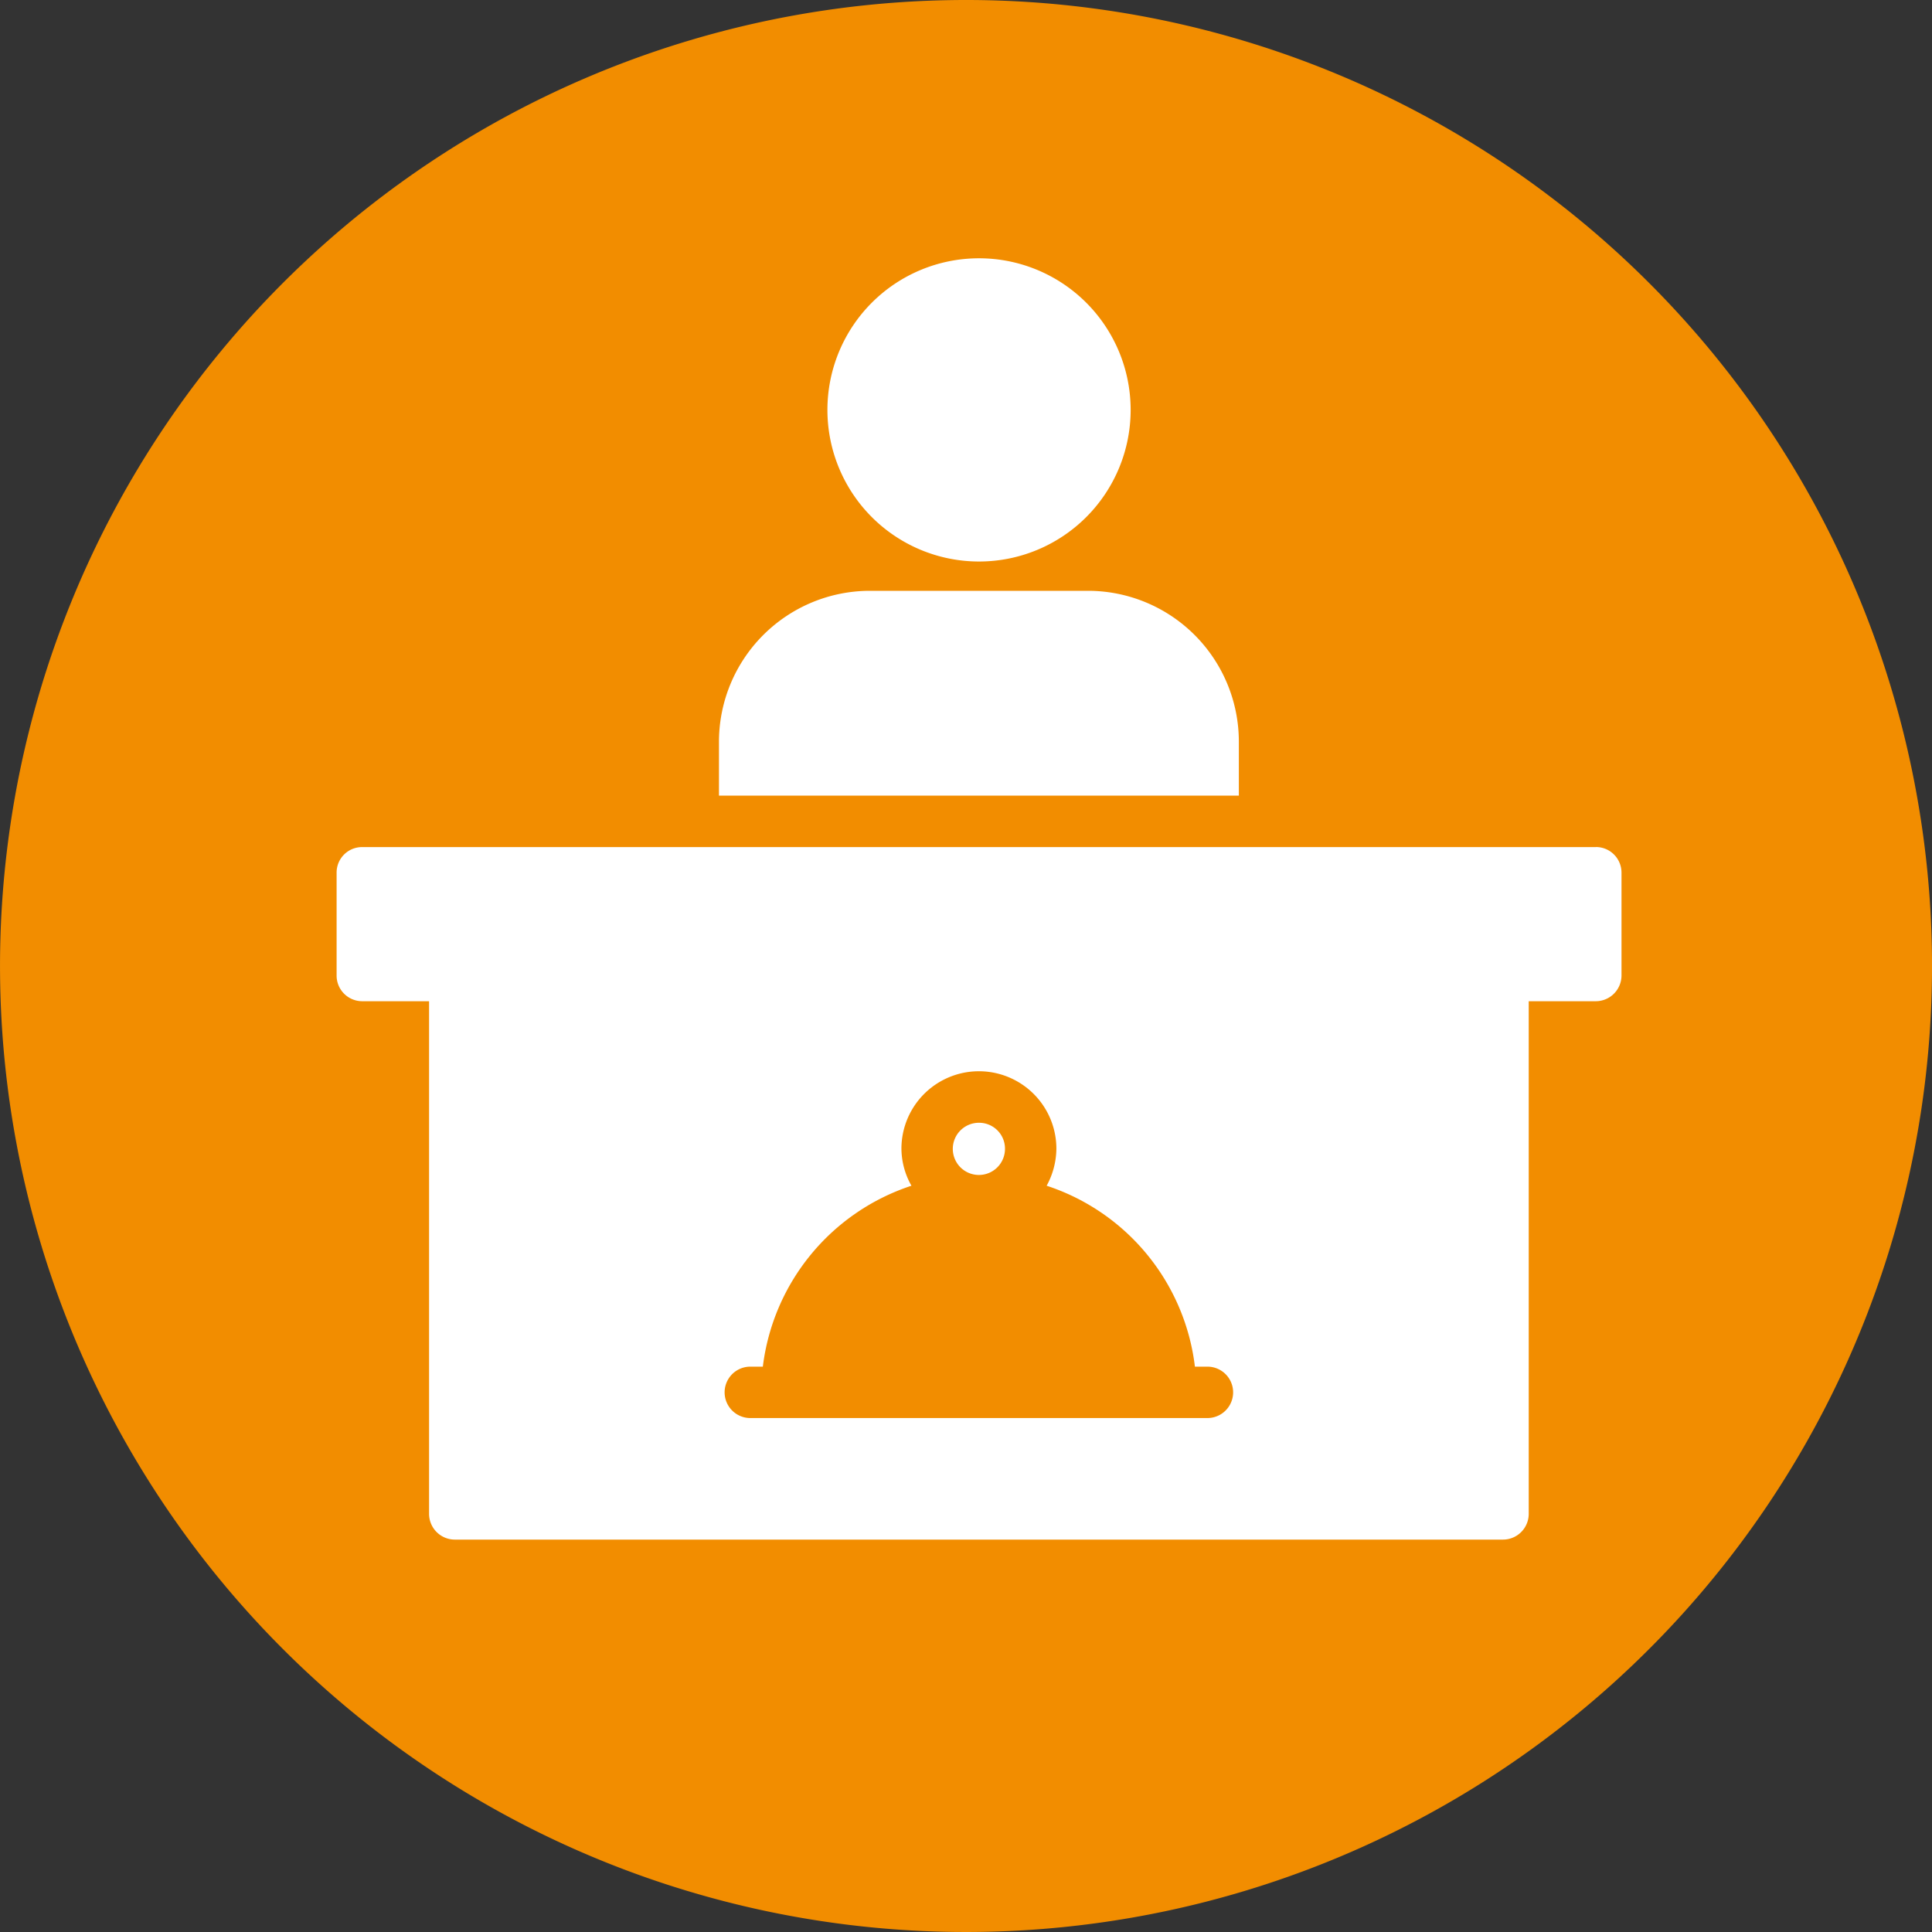 <?xml version="1.0" encoding="UTF-8"?>
<svg xmlns="http://www.w3.org/2000/svg" xmlns:xlink="http://www.w3.org/1999/xlink" id="Groupe_214" data-name="Groupe 214" width="138.898" height="138.898" viewBox="0 0 138.898 138.898">
  <rect x="0" y="0" width="138.898" height="138.898" fill="#333333" stroke="none"/>
  <defs>
    <clipPath id="clip-path">
      <rect id="Rectangle_154" data-name="Rectangle 154" width="138.898" height="138.898" fill="none"></rect>
    </clipPath>
  </defs>
  <g id="Groupe_195" data-name="Groupe 195" clip-path="url(#clip-path)">
    <path id="Tracé_121" data-name="Tracé 121" d="M138.9,69.449A69.449,69.449,0,1,1,69.449,0,69.449,69.449,0,0,1,138.9,69.449" fill="#f28d00"></path>
    <path id="Tracé_122" data-name="Tracé 122" d="M70.386,40.369a10.9,10.9,0,1,0-10.9-10.9,10.9,10.9,0,0,0,10.9,10.9" fill="#fff"></path>
    <path id="Tracé_123" data-name="Tracé 123" d="M89.065,53.32A10.85,10.85,0,0,0,78.22,42.475H62.534A10.861,10.861,0,0,0,51.689,53.32V57.2H89.065Z" fill="#fff"></path>
    <path id="Tracé_124" data-name="Tracé 124" d="M114.728,60.9H26.045A1.83,1.83,0,0,0,24.2,62.743v7.39a1.842,1.842,0,0,0,1.848,1.848h4.8v36.858a1.853,1.853,0,0,0,1.848,1.848h75.362a1.852,1.852,0,0,0,1.847-1.848V71.981h4.823a1.853,1.853,0,0,0,1.847-1.848v-7.39a1.841,1.841,0,0,0-1.847-1.848M86.811,101.948H53.943a1.847,1.847,0,1,1,0-3.695h.9A15.7,15.7,0,0,1,65.527,85.246a5.462,5.462,0,0,1-.72-2.66,5.57,5.57,0,0,1,11.14,0,5.65,5.65,0,0,1-.7,2.66A15.646,15.646,0,0,1,85.906,98.253h.9a1.847,1.847,0,1,1,0,3.695" fill="#fff"></path>
    <path id="Tracé_125" data-name="Tracé 125" d="M72.252,82.586a1.876,1.876,0,1,1-1.866-1.866,1.86,1.86,0,0,1,1.866,1.866" fill="#fff"></path>
  </g>
</svg>
